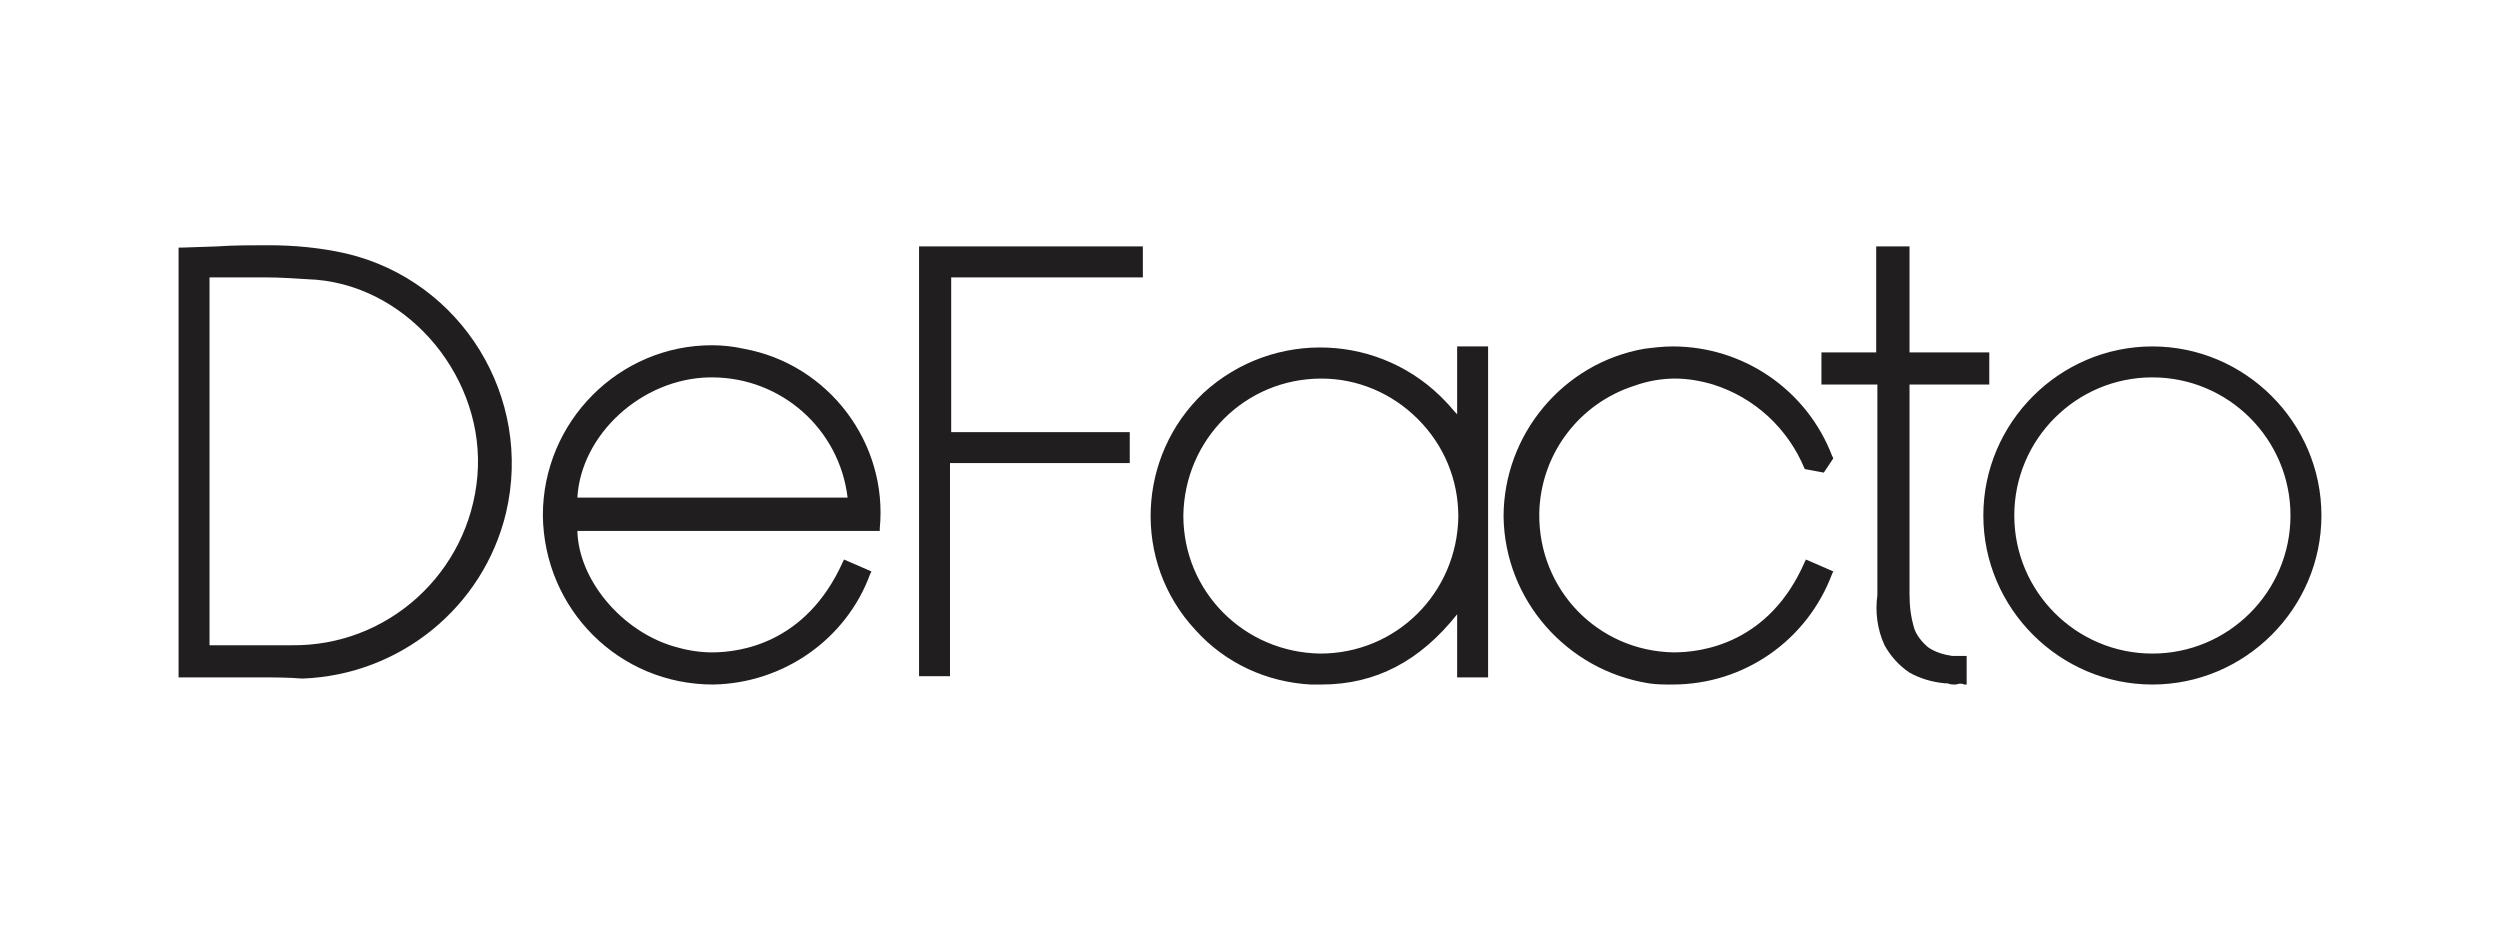 <svg xmlns="http://www.w3.org/2000/svg" width="210" height="80" xml:space="preserve">
  <style>
    .st0{fill:#211e1f}
  </style>
  <g id="Layer_1">
    <path class="st0" d="M21.6 56.9H15V20.8h.2l3-.1c1.4-.1 2.9-.1 4.3-.1 2.2 0 4.4.2 6.6.7 9.7 2.3 15.7 12.1 13.4 21.8C40.6 51 33.6 56.7 25.4 57c-1.2-.1-2.4-.1-3.8-.1zm.2-2.7h2.7c8.1.1 14.9-6.1 15.6-14.2.7-8.1-5.6-15.8-13.5-16.5-1.6-.1-3.1-.2-4.3-.2h-4.7v30.9h4.2z"/>
    <path class="st0" d="M29 21.4c-4.5-1.1-9.2-.5-13.8-.5v35.6c.2 0 .3.1.5.1 3.2 0 6.4.1 9.6 0 8.6-.3 15.8-6.6 17.1-15.1C44 32.4 38.1 23.6 29 21.4zM40.4 40c-.7 8.3-7.8 14.5-16.1 14.4h-6.8V23.3c.1 0 .1-.1.2-.1 3 0 6.1-.1 9 .1 8.2.7 14.4 8.6 13.7 16.7zM59.9 57.5c-7.9 0-14.2-6.3-14.3-14.2C45.6 35.4 52 29 59.8 29c.9 0 1.8.1 2.7.3 7.1 1.3 12.1 7.9 11.4 15.1v.2H48.5c.1 4.1 3.7 8.4 8.1 9.7 1 .3 2.1.5 3.2.5 2.3 0 7.9-.7 11-7.6l.1-.2 2.3 1-.1.2c-2 5.5-7.3 9.2-13.2 9.3zm11.3-15.7c-.7-5.8-5.6-10.1-11.4-10.1h-.2c-5.7.1-10.8 4.8-11.1 10.1h22.7z"/>
    <path class="st0" d="M62.5 29.5c-7.6-1.5-14.9 3.5-16.4 11-1.5 7.6 3.5 14.9 11 16.4 6.7 1.3 13.4-2.4 15.8-8.9l-1.9-.7c-3.3 7.2-9.9 8.6-14.5 7.2-4.6-1.4-8.2-5.8-8.2-10.1h25.5c.6-7.1-4.3-13.6-11.3-14.9zM48.3 42c.2-5.5 5.5-10.4 11.3-10.5 6.1-.1 11.3 4.5 11.9 10.5H48.3zM77.2 56.8V20.7H96v2.6H79.9v13h15v2.6H79.8v17.9z"/>
    <path class="st0" d="M77.4 56.6h2.2V38.7h15.1v-2.2h-15V23.1h16.1v-2.2H77.4zM111 57.5h-.9c-3.7-.2-7.2-1.8-9.7-4.6-5.3-5.7-4.9-14.6.7-19.9 5.9-5.4 15-5 20.4.8.3.3.6.7.9 1v-5.7h2.6v27.8h-2.6V51.6c-3.1 3.9-6.8 5.9-11.4 5.9zm0-25.7c-6.4 0-11.5 5.1-11.6 11.5 0 6.4 5.1 11.5 11.5 11.6 6.4 0 11.5-5.1 11.6-11.5 0-3.1-1.2-6-3.4-8.2-2.2-2.2-5.1-3.4-8.1-3.4zM154 38.5l-.1-.2c-2.1-5.5-7.4-9.2-13.4-9.2-.8 0-1.6.1-2.4.2-6.8 1.2-11.8 7.2-11.8 14.1.1 7 5.3 12.9 12.2 14 .6.1 1.3.1 2 .1 6 0 11.3-3.7 13.4-9.3l.1-.2-2.3-1-.1.2c-3 6.9-8.7 7.6-11 7.6-6.4-.1-11.4-5.3-11.3-11.7.1-4.9 3.3-9.2 8-10.7 1.1-.4 2.3-.6 3.4-.6s2.2.2 3.2.5c3.5 1.1 6.3 3.7 7.7 7.1l1.6.3.8-1.2z"/>
    <path class="st0" d="M152.6 39.3h.4l.3-.3s.2-.2.4-.6c-2.7-7.2-10.7-11-18-8.3-5.6 2-9.2 7.4-9.2 13.3.1 7.7 6.4 13.9 14.1 13.9 5.8 0 11-3.7 13-9.2l-1.9-.8c-3.2 7.2-9.8 8.6-14.4 7.3-4.9-1.4-8.3-5.9-8.5-11-.2-5.3 3.2-9.9 8.3-11.5 2.2-.7 4.6-.8 6.8-.1 3.6 1.1 6.4 3.7 7.8 7.2l.9.1zM180.8 57.5c-7.8 0-14.2-6.4-14.2-14.2s6.4-14.2 14.2-14.2c7.8 0 14.2 6.4 14.2 14.2s-6.4 14.2-14.2 14.2zm0-25.8c-6.4 0-11.6 5.2-11.6 11.6s5.2 11.6 11.6 11.6c6.4 0 11.6-5.2 11.6-11.6 0-6.4-5.2-11.6-11.6-11.6z"/>
    <path class="st0" d="M180.8 29.3c-7.7 0-14 6.3-14 14s6.3 14 14 14 14-6.3 14-14-6.3-14-14-14zm0 25.7c-6.5 0-11.8-5.3-11.8-11.8s5.3-11.8 11.8-11.8c6.5 0 11.8 5.3 11.8 11.8 0 6.6-5.3 11.8-11.8 11.8zM164.3 57.5c-.3 0-.5 0-.7-.1h-.2c-1.1-.1-2.1-.4-3-.9-.9-.6-1.6-1.4-2.1-2.3-.6-1.3-.8-2.8-.6-4.2V32.3H153v-2.7h4.6v-8.9h2.8v8.9h6.7v2.7h-6.7v17.6c0 1 .1 1.9.4 2.9.2.6.7 1.2 1.2 1.6.6.4 1.3.6 2 .7H165.2v2.4h-.2c-.2-.1-.4-.1-.7 0z"/>
    <path class="st0" d="M161.9 54.5c-.6-.4-1.1-1-1.3-1.7-.3-.9-.5-1.9-.4-2.9V32.1h6.7v-2.3h-6.7V21h-2.4v8.9h-4.6v2.3h4.6V50c-.1 1.4.1 2.8.6 4.1.4.9 1.1 1.7 2 2.2.9.5 1.9.8 2.9.9.5.1 1 .1 1.5 0v-2h-1c-.6-.1-1.3-.3-1.9-.7z"/>
  </g>
</svg>
